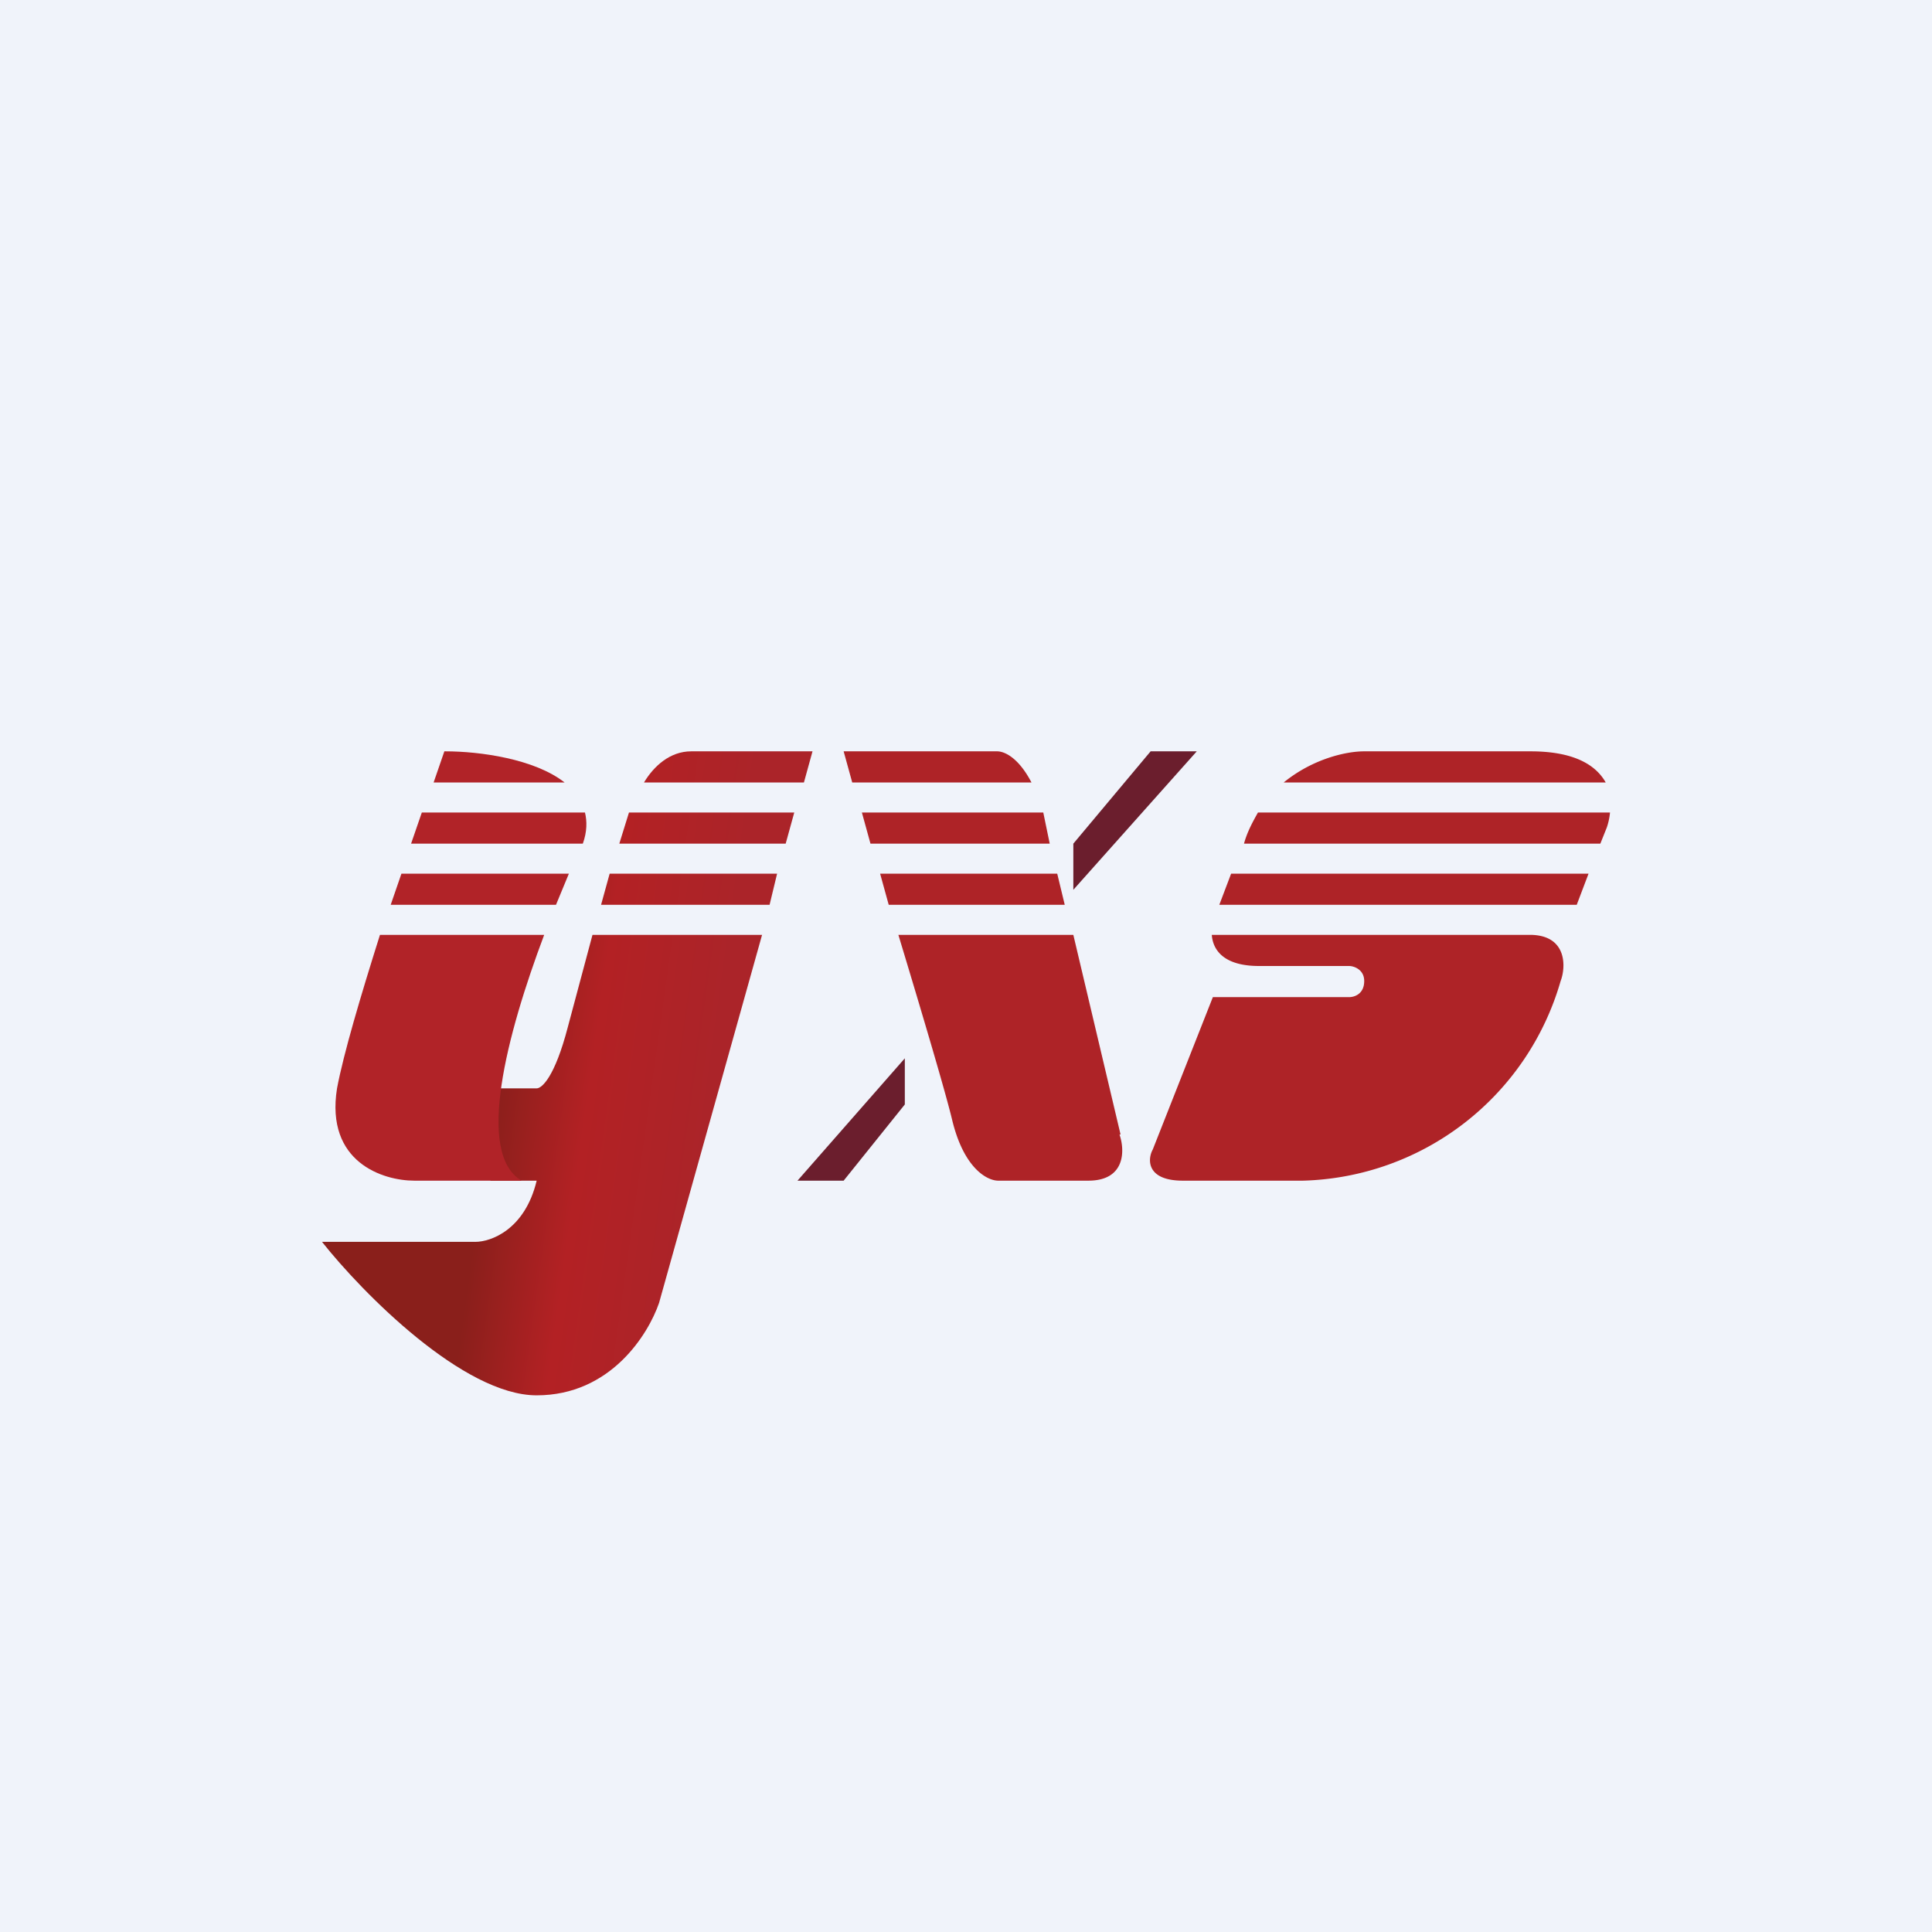 <!-- by TradingView --><svg width="18" height="18" viewBox="0 0 18 18" xmlns="http://www.w3.org/2000/svg"><path fill="#F0F3FA" d="M0 0h18v18H0z"/><path d="M8.43 10.29v-.43l-1 1.14h.43l.57-.71ZM10 8.29v-.43l.72-.86h.43L10 8.29Z" fill="#6B1E2D"/><path d="M6.14 12.14c-.1.29-.45.86-1.14.86-.68 0-1.62-.95-2-1.43h1.43c.14 0 .46-.11.57-.57h-.43l-.14-.57.14-.29H5c.05 0 .17-.11.29-.57l.23-.86H7.1l-.96 3.43Zm1.04-3.71H5.6l.08-.29h1.56l-.07.29Zm.15-.57H5.77l.09-.29H7.4l-.08.29ZM7.57 7l-.08.29H6c.09-.15.24-.29.44-.29h1.14Z" fill="url(#a)"/><path d="M5.07 8.71c-.35.93-.64 2.04-.21 2.29h-1c-.29 0-.83-.17-.72-.86.06-.32.22-.86.4-1.43h1.53Zm.23-.57-.12.29H3.64l.1-.29H5.3Zm.15-.57c.02.08.02.18-.02.29h-1.6l.1-.29h1.52ZM4.15 7c.32 0 .83.07 1.11.29H4.04l.1-.29Z" fill="#B12328"/><path d="M14.27 8.71c.33.01.32.3.27.43a2.57 2.57 0 0 1-2.4 1.86h-1.12c-.34 0-.33-.2-.28-.29l.56-1.42h1.27c.05 0 .14-.03.14-.15 0-.11-.1-.14-.14-.14h-.84c-.33 0-.43-.15-.44-.29h2.98Zm.42-.28h-3.33l.11-.29h3.33l-.11.29Zm.31-.86a.6.6 0 0 1-.03.14l-.06.15h-3.32c.03-.11.08-.2.13-.29H15ZM14.26 7c.41 0 .61.13.7.29h-3c.27-.22.58-.29.75-.29h1.55ZM10.43 10.57c.05.14.06.43-.29.43H9.3c-.1 0-.32-.11-.43-.57-.06-.25-.27-.96-.5-1.72H10l.44 1.86Zm-.51-2.14H8.28l-.08-.29h1.65l.07.29Zm-.2-.86.06.29H8.11l-.08-.29h1.69ZM9.29 7c.07 0 .2.06.32.29H7.94L7.86 7h1.43Z" fill="#AE2327"/><defs><linearGradient id="a" x1="4.57" y1="10.43" x2="6.57" y2="10.71" gradientUnits="userSpaceOnUse"><stop stop-color="#8A1F1B"/><stop offset=".43" stop-color="#B32124"/><stop offset="1" stop-color="#AB2429"/></linearGradient></defs></svg>